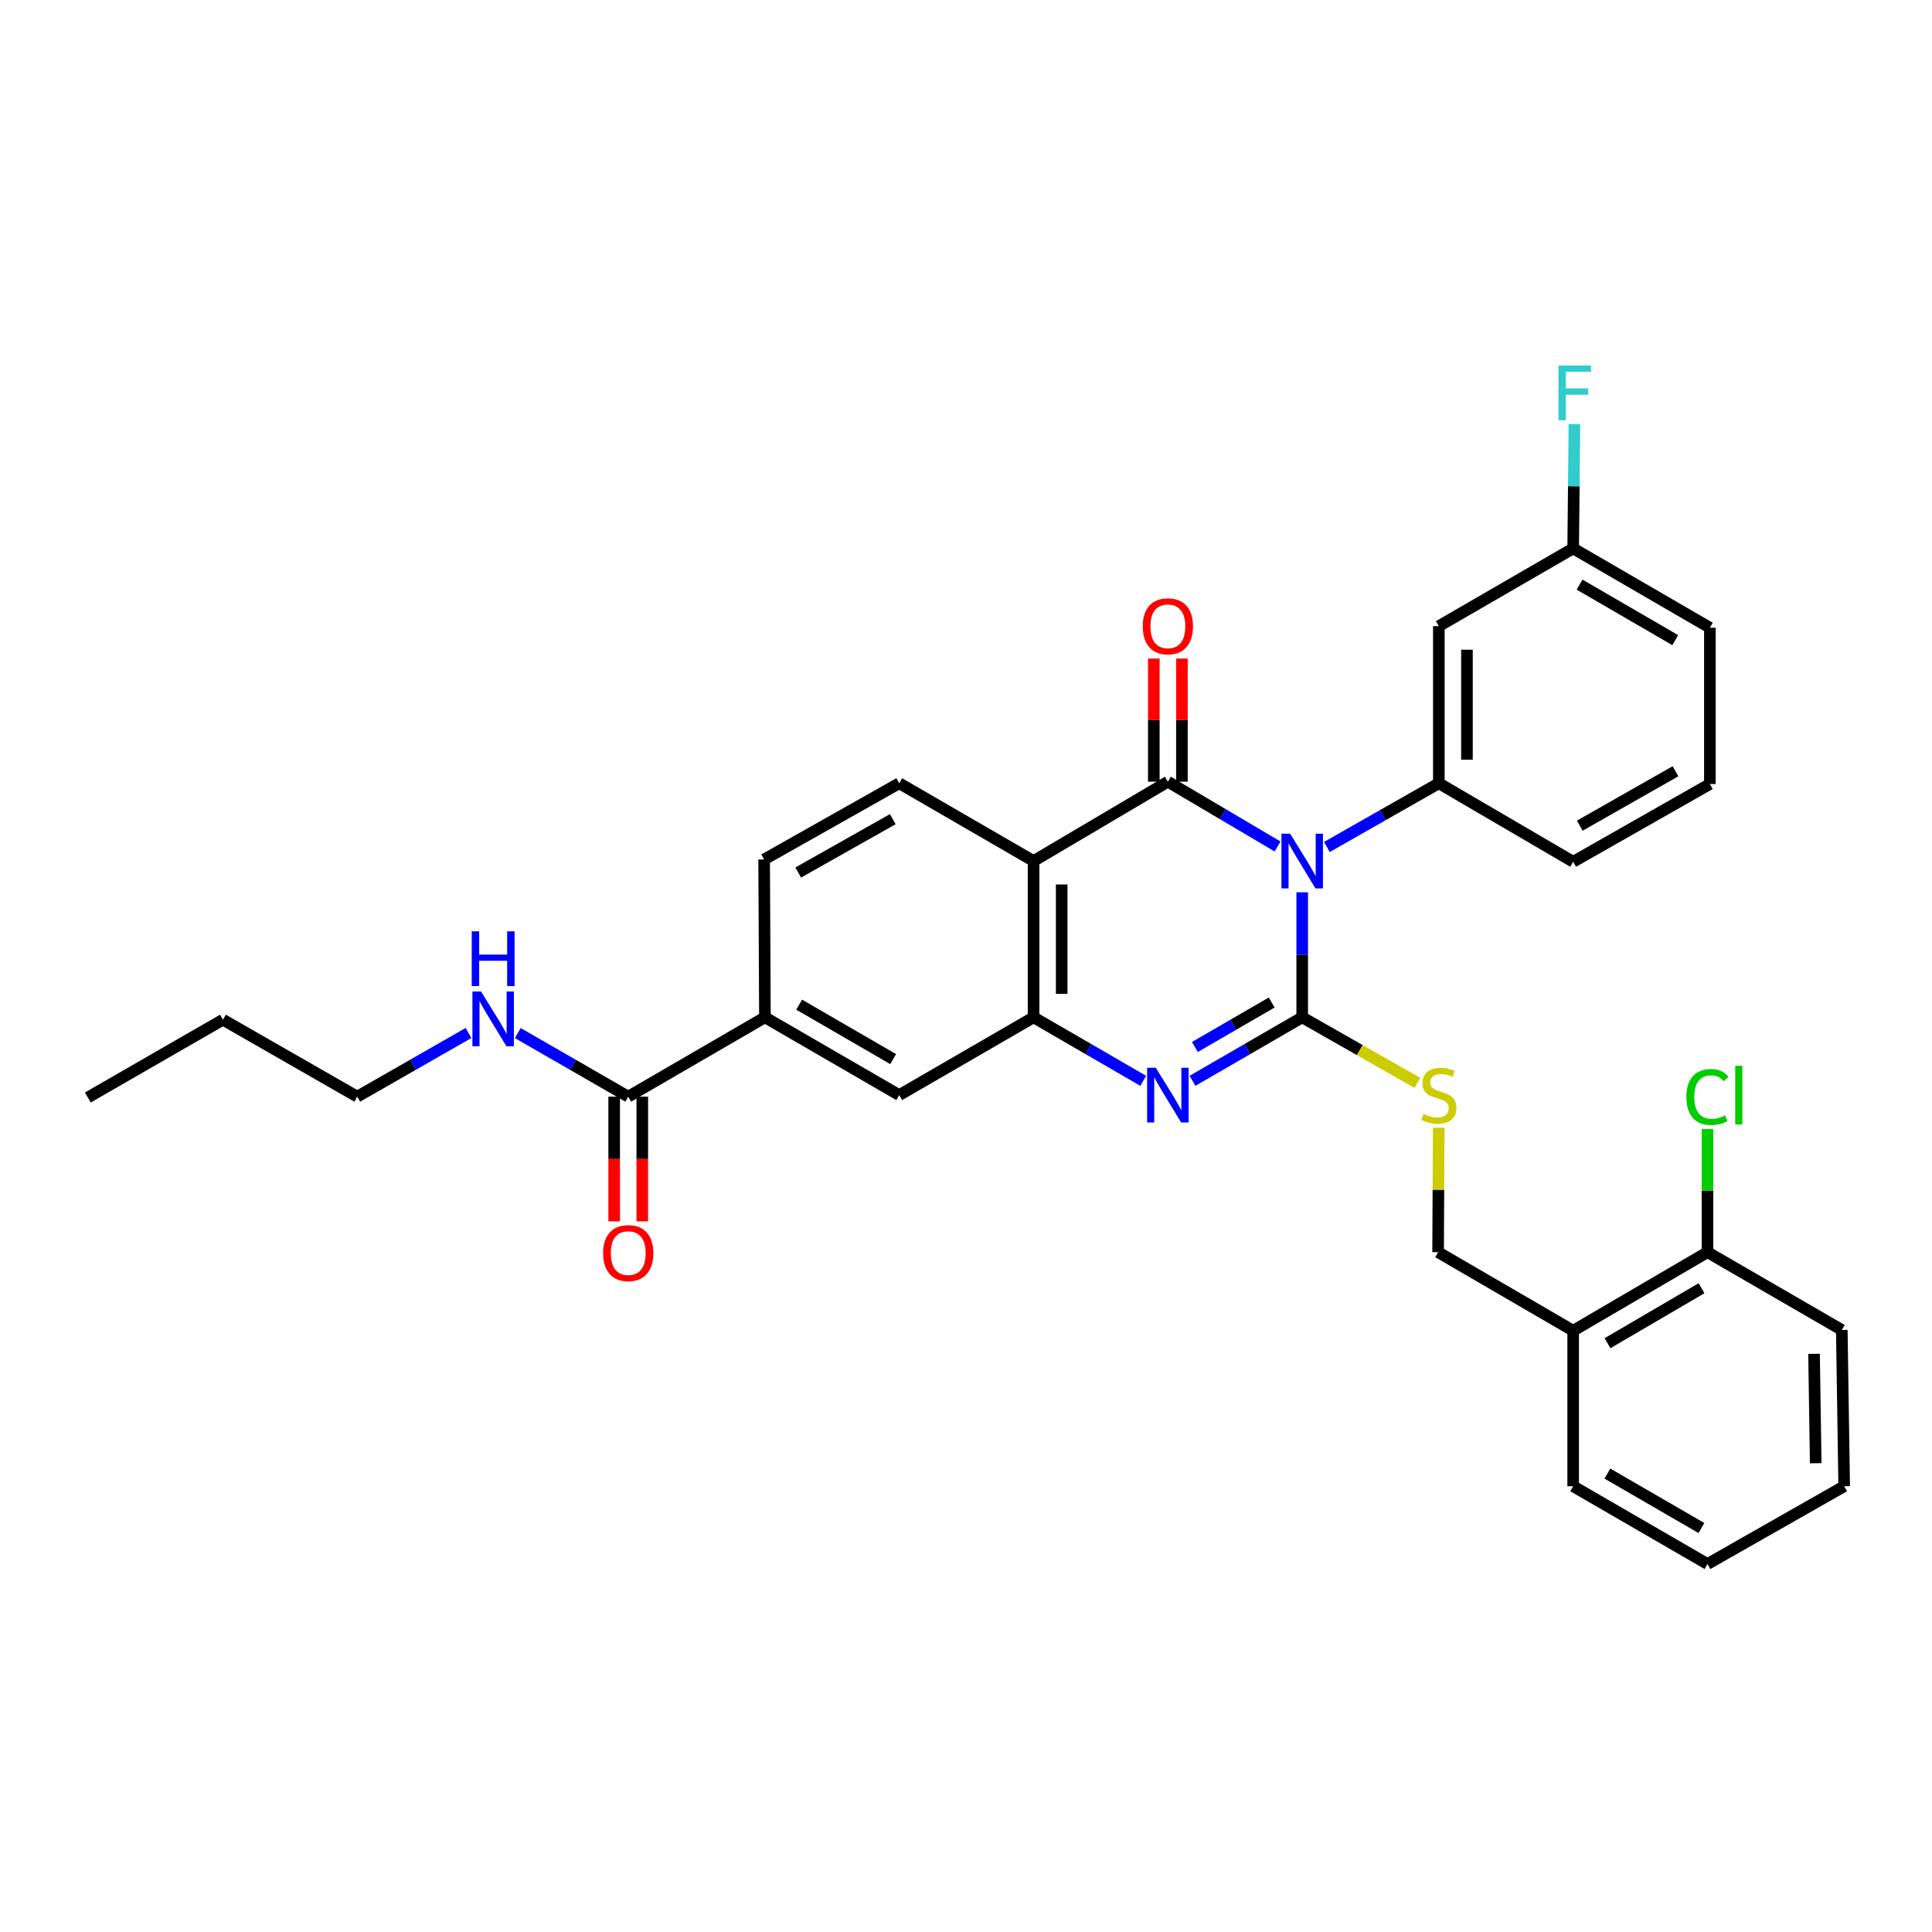 <?xml version='1.0' encoding='iso-8859-1'?>
<svg version='1.1' baseProfile='full'
              xmlns='http://www.w3.org/2000/svg'
                      xmlns:rdkit='http://www.rdkit.org/xml'
                      xmlns:xlink='http://www.w3.org/1999/xlink'
                  xml:space='preserve'
width='1000px' height='1000px' viewBox='0 0 1000 1000'>
<!-- END OF HEADER -->
<rect style='opacity:1.0;fill:#FFFFFF;stroke:none' width='1000' height='1000' x='0' y='0'> </rect>
<path class='bond-0' d='M 674.02,461.853 L 674.02,494.208' style='fill:none;fill-rule:evenodd;stroke:#0000FF;stroke-width:6px;stroke-linecap:butt;stroke-linejoin:miter;stroke-opacity:1' />
<path class='bond-0' d='M 674.02,494.208 L 674.02,526.562' style='fill:none;fill-rule:evenodd;stroke:#000000;stroke-width:6px;stroke-linecap:butt;stroke-linejoin:miter;stroke-opacity:1' />
<path class='bond-1' d='M 661.261,438.135 L 632.873,421.369' style='fill:none;fill-rule:evenodd;stroke:#0000FF;stroke-width:6px;stroke-linecap:butt;stroke-linejoin:miter;stroke-opacity:1' />
<path class='bond-1' d='M 632.873,421.369 L 604.485,404.603' style='fill:none;fill-rule:evenodd;stroke:#000000;stroke-width:6px;stroke-linecap:butt;stroke-linejoin:miter;stroke-opacity:1' />
<path class='bond-5' d='M 686.795,438.399 L 715.769,421.905' style='fill:none;fill-rule:evenodd;stroke:#0000FF;stroke-width:6px;stroke-linecap:butt;stroke-linejoin:miter;stroke-opacity:1' />
<path class='bond-5' d='M 715.769,421.905 L 744.743,405.411' style='fill:none;fill-rule:evenodd;stroke:#000000;stroke-width:6px;stroke-linecap:butt;stroke-linejoin:miter;stroke-opacity:1' />
<path class='bond-2' d='M 674.02,526.562 L 645.627,543.001' style='fill:none;fill-rule:evenodd;stroke:#000000;stroke-width:6px;stroke-linecap:butt;stroke-linejoin:miter;stroke-opacity:1' />
<path class='bond-2' d='M 645.627,543.001 L 617.233,559.441' style='fill:none;fill-rule:evenodd;stroke:#0000FF;stroke-width:6px;stroke-linecap:butt;stroke-linejoin:miter;stroke-opacity:1' />
<path class='bond-2' d='M 658.212,518.903 L 638.337,530.411' style='fill:none;fill-rule:evenodd;stroke:#000000;stroke-width:6px;stroke-linecap:butt;stroke-linejoin:miter;stroke-opacity:1' />
<path class='bond-2' d='M 638.337,530.411 L 618.462,541.918' style='fill:none;fill-rule:evenodd;stroke:#0000FF;stroke-width:6px;stroke-linecap:butt;stroke-linejoin:miter;stroke-opacity:1' />
<path class='bond-6' d='M 674.02,526.562 L 703.824,543.529' style='fill:none;fill-rule:evenodd;stroke:#000000;stroke-width:6px;stroke-linecap:butt;stroke-linejoin:miter;stroke-opacity:1' />
<path class='bond-6' d='M 703.824,543.529 L 733.629,560.495' style='fill:none;fill-rule:evenodd;stroke:#CCCC00;stroke-width:6px;stroke-linecap:butt;stroke-linejoin:miter;stroke-opacity:1' />
<path class='bond-3' d='M 604.485,404.603 L 534.974,445.671' style='fill:none;fill-rule:evenodd;stroke:#000000;stroke-width:6px;stroke-linecap:butt;stroke-linejoin:miter;stroke-opacity:1' />
<path class='bond-12' d='M 611.759,404.603 L 611.759,372.733' style='fill:none;fill-rule:evenodd;stroke:#000000;stroke-width:6px;stroke-linecap:butt;stroke-linejoin:miter;stroke-opacity:1' />
<path class='bond-12' d='M 611.759,372.733 L 611.759,340.864' style='fill:none;fill-rule:evenodd;stroke:#FF0000;stroke-width:6px;stroke-linecap:butt;stroke-linejoin:miter;stroke-opacity:1' />
<path class='bond-12' d='M 597.21,404.603 L 597.21,372.733' style='fill:none;fill-rule:evenodd;stroke:#000000;stroke-width:6px;stroke-linecap:butt;stroke-linejoin:miter;stroke-opacity:1' />
<path class='bond-12' d='M 597.21,372.733 L 597.21,340.864' style='fill:none;fill-rule:evenodd;stroke:#FF0000;stroke-width:6px;stroke-linecap:butt;stroke-linejoin:miter;stroke-opacity:1' />
<path class='bond-32' d='M 591.737,559.438 L 563.355,543' style='fill:none;fill-rule:evenodd;stroke:#0000FF;stroke-width:6px;stroke-linecap:butt;stroke-linejoin:miter;stroke-opacity:1' />
<path class='bond-32' d='M 563.355,543 L 534.974,526.562' style='fill:none;fill-rule:evenodd;stroke:#000000;stroke-width:6px;stroke-linecap:butt;stroke-linejoin:miter;stroke-opacity:1' />
<path class='bond-4' d='M 534.974,445.671 L 534.974,526.562' style='fill:none;fill-rule:evenodd;stroke:#000000;stroke-width:6px;stroke-linecap:butt;stroke-linejoin:miter;stroke-opacity:1' />
<path class='bond-4' d='M 549.523,457.805 L 549.523,514.429' style='fill:none;fill-rule:evenodd;stroke:#000000;stroke-width:6px;stroke-linecap:butt;stroke-linejoin:miter;stroke-opacity:1' />
<path class='bond-9' d='M 534.974,445.671 L 465.438,405.411' style='fill:none;fill-rule:evenodd;stroke:#000000;stroke-width:6px;stroke-linecap:butt;stroke-linejoin:miter;stroke-opacity:1' />
<path class='bond-8' d='M 534.974,526.562 L 465.438,566.822' style='fill:none;fill-rule:evenodd;stroke:#000000;stroke-width:6px;stroke-linecap:butt;stroke-linejoin:miter;stroke-opacity:1' />
<path class='bond-11' d='M 744.743,405.411 L 744.743,324.091' style='fill:none;fill-rule:evenodd;stroke:#000000;stroke-width:6px;stroke-linecap:butt;stroke-linejoin:miter;stroke-opacity:1' />
<path class='bond-11' d='M 759.292,393.213 L 759.292,336.289' style='fill:none;fill-rule:evenodd;stroke:#000000;stroke-width:6px;stroke-linecap:butt;stroke-linejoin:miter;stroke-opacity:1' />
<path class='bond-21' d='M 744.743,405.411 L 814.271,446.051' style='fill:none;fill-rule:evenodd;stroke:#000000;stroke-width:6px;stroke-linecap:butt;stroke-linejoin:miter;stroke-opacity:1' />
<path class='bond-14' d='M 744.664,583.735 L 744.514,615.93' style='fill:none;fill-rule:evenodd;stroke:#CCCC00;stroke-width:6px;stroke-linecap:butt;stroke-linejoin:miter;stroke-opacity:1' />
<path class='bond-14' d='M 744.514,615.93 L 744.364,648.126' style='fill:none;fill-rule:evenodd;stroke:#000000;stroke-width:6px;stroke-linecap:butt;stroke-linejoin:miter;stroke-opacity:1' />
<path class='bond-7' d='M 325.172,567.63 L 395.927,526.562' style='fill:none;fill-rule:evenodd;stroke:#000000;stroke-width:6px;stroke-linecap:butt;stroke-linejoin:miter;stroke-opacity:1' />
<path class='bond-16' d='M 317.897,567.63 L 317.897,599.905' style='fill:none;fill-rule:evenodd;stroke:#000000;stroke-width:6px;stroke-linecap:butt;stroke-linejoin:miter;stroke-opacity:1' />
<path class='bond-16' d='M 317.897,599.905 L 317.897,632.179' style='fill:none;fill-rule:evenodd;stroke:#FF0000;stroke-width:6px;stroke-linecap:butt;stroke-linejoin:miter;stroke-opacity:1' />
<path class='bond-16' d='M 332.446,567.63 L 332.446,599.905' style='fill:none;fill-rule:evenodd;stroke:#000000;stroke-width:6px;stroke-linecap:butt;stroke-linejoin:miter;stroke-opacity:1' />
<path class='bond-16' d='M 332.446,599.905 L 332.446,632.179' style='fill:none;fill-rule:evenodd;stroke:#FF0000;stroke-width:6px;stroke-linecap:butt;stroke-linejoin:miter;stroke-opacity:1' />
<path class='bond-18' d='M 325.172,567.63 L 296.593,551.173' style='fill:none;fill-rule:evenodd;stroke:#000000;stroke-width:6px;stroke-linecap:butt;stroke-linejoin:miter;stroke-opacity:1' />
<path class='bond-18' d='M 296.593,551.173 L 268.014,534.716' style='fill:none;fill-rule:evenodd;stroke:#0000FF;stroke-width:6px;stroke-linecap:butt;stroke-linejoin:miter;stroke-opacity:1' />
<path class='bond-34' d='M 465.438,566.822 L 395.927,526.562' style='fill:none;fill-rule:evenodd;stroke:#000000;stroke-width:6px;stroke-linecap:butt;stroke-linejoin:miter;stroke-opacity:1' />
<path class='bond-34' d='M 462.304,548.193 L 413.646,520.012' style='fill:none;fill-rule:evenodd;stroke:#000000;stroke-width:6px;stroke-linecap:butt;stroke-linejoin:miter;stroke-opacity:1' />
<path class='bond-15' d='M 465.438,405.411 L 395.515,444.863' style='fill:none;fill-rule:evenodd;stroke:#000000;stroke-width:6px;stroke-linecap:butt;stroke-linejoin:miter;stroke-opacity:1' />
<path class='bond-15' d='M 462.099,424 L 413.153,451.616' style='fill:none;fill-rule:evenodd;stroke:#000000;stroke-width:6px;stroke-linecap:butt;stroke-linejoin:miter;stroke-opacity:1' />
<path class='bond-10' d='M 395.927,526.562 L 395.515,444.863' style='fill:none;fill-rule:evenodd;stroke:#000000;stroke-width:6px;stroke-linecap:butt;stroke-linejoin:miter;stroke-opacity:1' />
<path class='bond-19' d='M 744.743,324.091 L 814.271,283.856' style='fill:none;fill-rule:evenodd;stroke:#000000;stroke-width:6px;stroke-linecap:butt;stroke-linejoin:miter;stroke-opacity:1' />
<path class='bond-13' d='M 814.271,688.782 L 744.364,648.126' style='fill:none;fill-rule:evenodd;stroke:#000000;stroke-width:6px;stroke-linecap:butt;stroke-linejoin:miter;stroke-opacity:1' />
<path class='bond-17' d='M 814.271,688.782 L 883.79,648.126' style='fill:none;fill-rule:evenodd;stroke:#000000;stroke-width:6px;stroke-linecap:butt;stroke-linejoin:miter;stroke-opacity:1' />
<path class='bond-17' d='M 832.043,695.242 L 880.706,666.783' style='fill:none;fill-rule:evenodd;stroke:#000000;stroke-width:6px;stroke-linecap:butt;stroke-linejoin:miter;stroke-opacity:1' />
<path class='bond-24' d='M 814.271,688.782 L 814.271,769.277' style='fill:none;fill-rule:evenodd;stroke:#000000;stroke-width:6px;stroke-linecap:butt;stroke-linejoin:miter;stroke-opacity:1' />
<path class='bond-20' d='M 883.79,648.126 L 883.79,616.26' style='fill:none;fill-rule:evenodd;stroke:#000000;stroke-width:6px;stroke-linecap:butt;stroke-linejoin:miter;stroke-opacity:1' />
<path class='bond-20' d='M 883.79,616.26 L 883.79,584.395' style='fill:none;fill-rule:evenodd;stroke:#00CC00;stroke-width:6px;stroke-linecap:butt;stroke-linejoin:miter;stroke-opacity:1' />
<path class='bond-25' d='M 883.79,648.126 L 953.309,688.385' style='fill:none;fill-rule:evenodd;stroke:#000000;stroke-width:6px;stroke-linecap:butt;stroke-linejoin:miter;stroke-opacity:1' />
<path class='bond-27' d='M 242.49,534.677 L 213.702,551.154' style='fill:none;fill-rule:evenodd;stroke:#0000FF;stroke-width:6px;stroke-linecap:butt;stroke-linejoin:miter;stroke-opacity:1' />
<path class='bond-27' d='M 213.702,551.154 L 184.913,567.63' style='fill:none;fill-rule:evenodd;stroke:#000000;stroke-width:6px;stroke-linecap:butt;stroke-linejoin:miter;stroke-opacity:1' />
<path class='bond-22' d='M 814.271,283.856 L 814.597,251.686' style='fill:none;fill-rule:evenodd;stroke:#000000;stroke-width:6px;stroke-linecap:butt;stroke-linejoin:miter;stroke-opacity:1' />
<path class='bond-22' d='M 814.597,251.686 L 814.923,219.517' style='fill:none;fill-rule:evenodd;stroke:#33CCCC;stroke-width:6px;stroke-linecap:butt;stroke-linejoin:miter;stroke-opacity:1' />
<path class='bond-33' d='M 814.271,283.856 L 885.026,324.916' style='fill:none;fill-rule:evenodd;stroke:#000000;stroke-width:6px;stroke-linecap:butt;stroke-linejoin:miter;stroke-opacity:1' />
<path class='bond-33' d='M 817.582,302.598 L 867.111,331.34' style='fill:none;fill-rule:evenodd;stroke:#000000;stroke-width:6px;stroke-linecap:butt;stroke-linejoin:miter;stroke-opacity:1' />
<path class='bond-23' d='M 814.271,446.051 L 885.026,405.815' style='fill:none;fill-rule:evenodd;stroke:#000000;stroke-width:6px;stroke-linecap:butt;stroke-linejoin:miter;stroke-opacity:1' />
<path class='bond-23' d='M 817.692,427.368 L 867.221,399.203' style='fill:none;fill-rule:evenodd;stroke:#000000;stroke-width:6px;stroke-linecap:butt;stroke-linejoin:miter;stroke-opacity:1' />
<path class='bond-26' d='M 885.026,405.815 L 885.026,324.916' style='fill:none;fill-rule:evenodd;stroke:#000000;stroke-width:6px;stroke-linecap:butt;stroke-linejoin:miter;stroke-opacity:1' />
<path class='bond-29' d='M 814.271,769.277 L 883.79,809.529' style='fill:none;fill-rule:evenodd;stroke:#000000;stroke-width:6px;stroke-linecap:butt;stroke-linejoin:miter;stroke-opacity:1' />
<path class='bond-29' d='M 831.988,762.724 L 880.652,790.9' style='fill:none;fill-rule:evenodd;stroke:#000000;stroke-width:6px;stroke-linecap:butt;stroke-linejoin:miter;stroke-opacity:1' />
<path class='bond-35' d='M 953.309,688.385 L 954.545,769.277' style='fill:none;fill-rule:evenodd;stroke:#000000;stroke-width:6px;stroke-linecap:butt;stroke-linejoin:miter;stroke-opacity:1' />
<path class='bond-35' d='M 938.947,700.742 L 939.813,757.366' style='fill:none;fill-rule:evenodd;stroke:#000000;stroke-width:6px;stroke-linecap:butt;stroke-linejoin:miter;stroke-opacity:1' />
<path class='bond-28' d='M 184.913,567.63 L 115.402,527.799' style='fill:none;fill-rule:evenodd;stroke:#000000;stroke-width:6px;stroke-linecap:butt;stroke-linejoin:miter;stroke-opacity:1' />
<path class='bond-30' d='M 115.402,527.799 L 45.455,568.059' style='fill:none;fill-rule:evenodd;stroke:#000000;stroke-width:6px;stroke-linecap:butt;stroke-linejoin:miter;stroke-opacity:1' />
<path class='bond-31' d='M 883.79,809.529 L 954.545,769.277' style='fill:none;fill-rule:evenodd;stroke:#000000;stroke-width:6px;stroke-linecap:butt;stroke-linejoin:miter;stroke-opacity:1' />
<path  class='atom-0' d='M 667.76 431.511
L 677.04 446.511
Q 677.96 447.991, 679.44 450.671
Q 680.92 453.351, 681 453.511
L 681 431.511
L 684.76 431.511
L 684.76 459.831
L 680.88 459.831
L 670.92 443.431
Q 669.76 441.511, 668.52 439.311
Q 667.32 437.111, 666.96 436.431
L 666.96 459.831
L 663.28 459.831
L 663.28 431.511
L 667.76 431.511
' fill='#0000FF'/>
<path  class='atom-3' d='M 598.225 552.662
L 607.505 567.662
Q 608.425 569.142, 609.905 571.822
Q 611.385 574.502, 611.465 574.662
L 611.465 552.662
L 615.225 552.662
L 615.225 580.982
L 611.345 580.982
L 601.385 564.582
Q 600.225 562.662, 598.985 560.462
Q 597.785 558.262, 597.425 557.582
L 597.425 580.982
L 593.745 580.982
L 593.745 552.662
L 598.225 552.662
' fill='#0000FF'/>
<path  class='atom-7' d='M 736.743 576.542
Q 737.063 576.662, 738.383 577.222
Q 739.703 577.782, 741.143 578.142
Q 742.623 578.462, 744.063 578.462
Q 746.743 578.462, 748.303 577.182
Q 749.863 575.862, 749.863 573.582
Q 749.863 572.022, 749.063 571.062
Q 748.303 570.102, 747.103 569.582
Q 745.903 569.062, 743.903 568.462
Q 741.383 567.702, 739.863 566.982
Q 738.383 566.262, 737.303 564.742
Q 736.263 563.222, 736.263 560.662
Q 736.263 557.102, 738.663 554.902
Q 741.103 552.702, 745.903 552.702
Q 749.183 552.702, 752.903 554.262
L 751.983 557.342
Q 748.583 555.942, 746.023 555.942
Q 743.263 555.942, 741.743 557.102
Q 740.223 558.222, 740.263 560.182
Q 740.263 561.702, 741.023 562.622
Q 741.823 563.542, 742.943 564.062
Q 744.103 564.582, 746.023 565.182
Q 748.583 565.982, 750.103 566.782
Q 751.623 567.582, 752.703 569.222
Q 753.823 570.822, 753.823 573.582
Q 753.823 577.502, 751.183 579.622
Q 748.583 581.702, 744.223 581.702
Q 741.703 581.702, 739.783 581.142
Q 737.903 580.622, 735.663 579.702
L 736.743 576.542
' fill='#CCCC00'/>
<path  class='atom-13' d='M 591.485 324.171
Q 591.485 317.371, 594.845 313.571
Q 598.205 309.771, 604.485 309.771
Q 610.765 309.771, 614.125 313.571
Q 617.485 317.371, 617.485 324.171
Q 617.485 331.051, 614.085 334.971
Q 610.685 338.851, 604.485 338.851
Q 598.245 338.851, 594.845 334.971
Q 591.485 331.091, 591.485 324.171
M 604.485 335.651
Q 608.805 335.651, 611.125 332.771
Q 613.485 329.851, 613.485 324.171
Q 613.485 318.611, 611.125 315.811
Q 608.805 312.971, 604.485 312.971
Q 600.165 312.971, 597.805 315.771
Q 595.485 318.571, 595.485 324.171
Q 595.485 329.891, 597.805 332.771
Q 600.165 335.651, 604.485 335.651
' fill='#FF0000'/>
<path  class='atom-17' d='M 312.172 648.602
Q 312.172 641.802, 315.532 638.002
Q 318.892 634.202, 325.172 634.202
Q 331.452 634.202, 334.812 638.002
Q 338.172 641.802, 338.172 648.602
Q 338.172 655.482, 334.772 659.402
Q 331.372 663.282, 325.172 663.282
Q 318.932 663.282, 315.532 659.402
Q 312.172 655.522, 312.172 648.602
M 325.172 660.082
Q 329.492 660.082, 331.812 657.202
Q 334.172 654.282, 334.172 648.602
Q 334.172 643.042, 331.812 640.242
Q 329.492 637.402, 325.172 637.402
Q 320.852 637.402, 318.492 640.202
Q 316.172 643.002, 316.172 648.602
Q 316.172 654.322, 318.492 657.202
Q 320.852 660.082, 325.172 660.082
' fill='#FF0000'/>
<path  class='atom-19' d='M 248.997 513.21
L 258.277 528.21
Q 259.197 529.69, 260.677 532.37
Q 262.157 535.05, 262.237 535.21
L 262.237 513.21
L 265.997 513.21
L 265.997 541.53
L 262.117 541.53
L 252.157 525.13
Q 250.997 523.21, 249.757 521.01
Q 248.557 518.81, 248.197 518.13
L 248.197 541.53
L 244.517 541.53
L 244.517 513.21
L 248.997 513.21
' fill='#0000FF'/>
<path  class='atom-19' d='M 244.177 482.058
L 248.017 482.058
L 248.017 494.098
L 262.497 494.098
L 262.497 482.058
L 266.337 482.058
L 266.337 510.378
L 262.497 510.378
L 262.497 497.298
L 248.017 497.298
L 248.017 510.378
L 244.177 510.378
L 244.177 482.058
' fill='#0000FF'/>
<path  class='atom-21' d='M 872.87 567.802
Q 872.87 560.762, 876.15 557.082
Q 879.47 553.362, 885.75 553.362
Q 891.59 553.362, 894.71 557.482
L 892.07 559.642
Q 889.79 556.642, 885.75 556.642
Q 881.47 556.642, 879.19 559.522
Q 876.95 562.362, 876.95 567.802
Q 876.95 573.402, 879.27 576.282
Q 881.63 579.162, 886.19 579.162
Q 889.31 579.162, 892.95 577.282
L 894.07 580.282
Q 892.59 581.242, 890.35 581.802
Q 888.11 582.362, 885.63 582.362
Q 879.47 582.362, 876.15 578.602
Q 872.87 574.842, 872.87 567.802
' fill='#00CC00'/>
<path  class='atom-21' d='M 898.15 551.642
L 901.83 551.642
L 901.83 582.002
L 898.15 582.002
L 898.15 551.642
' fill='#00CC00'/>
<path  class='atom-23' d='M 806.667 189.184
L 823.507 189.184
L 823.507 192.424
L 810.467 192.424
L 810.467 201.024
L 822.067 201.024
L 822.067 204.304
L 810.467 204.304
L 810.467 217.504
L 806.667 217.504
L 806.667 189.184
' fill='#33CCCC'/>
</svg>
